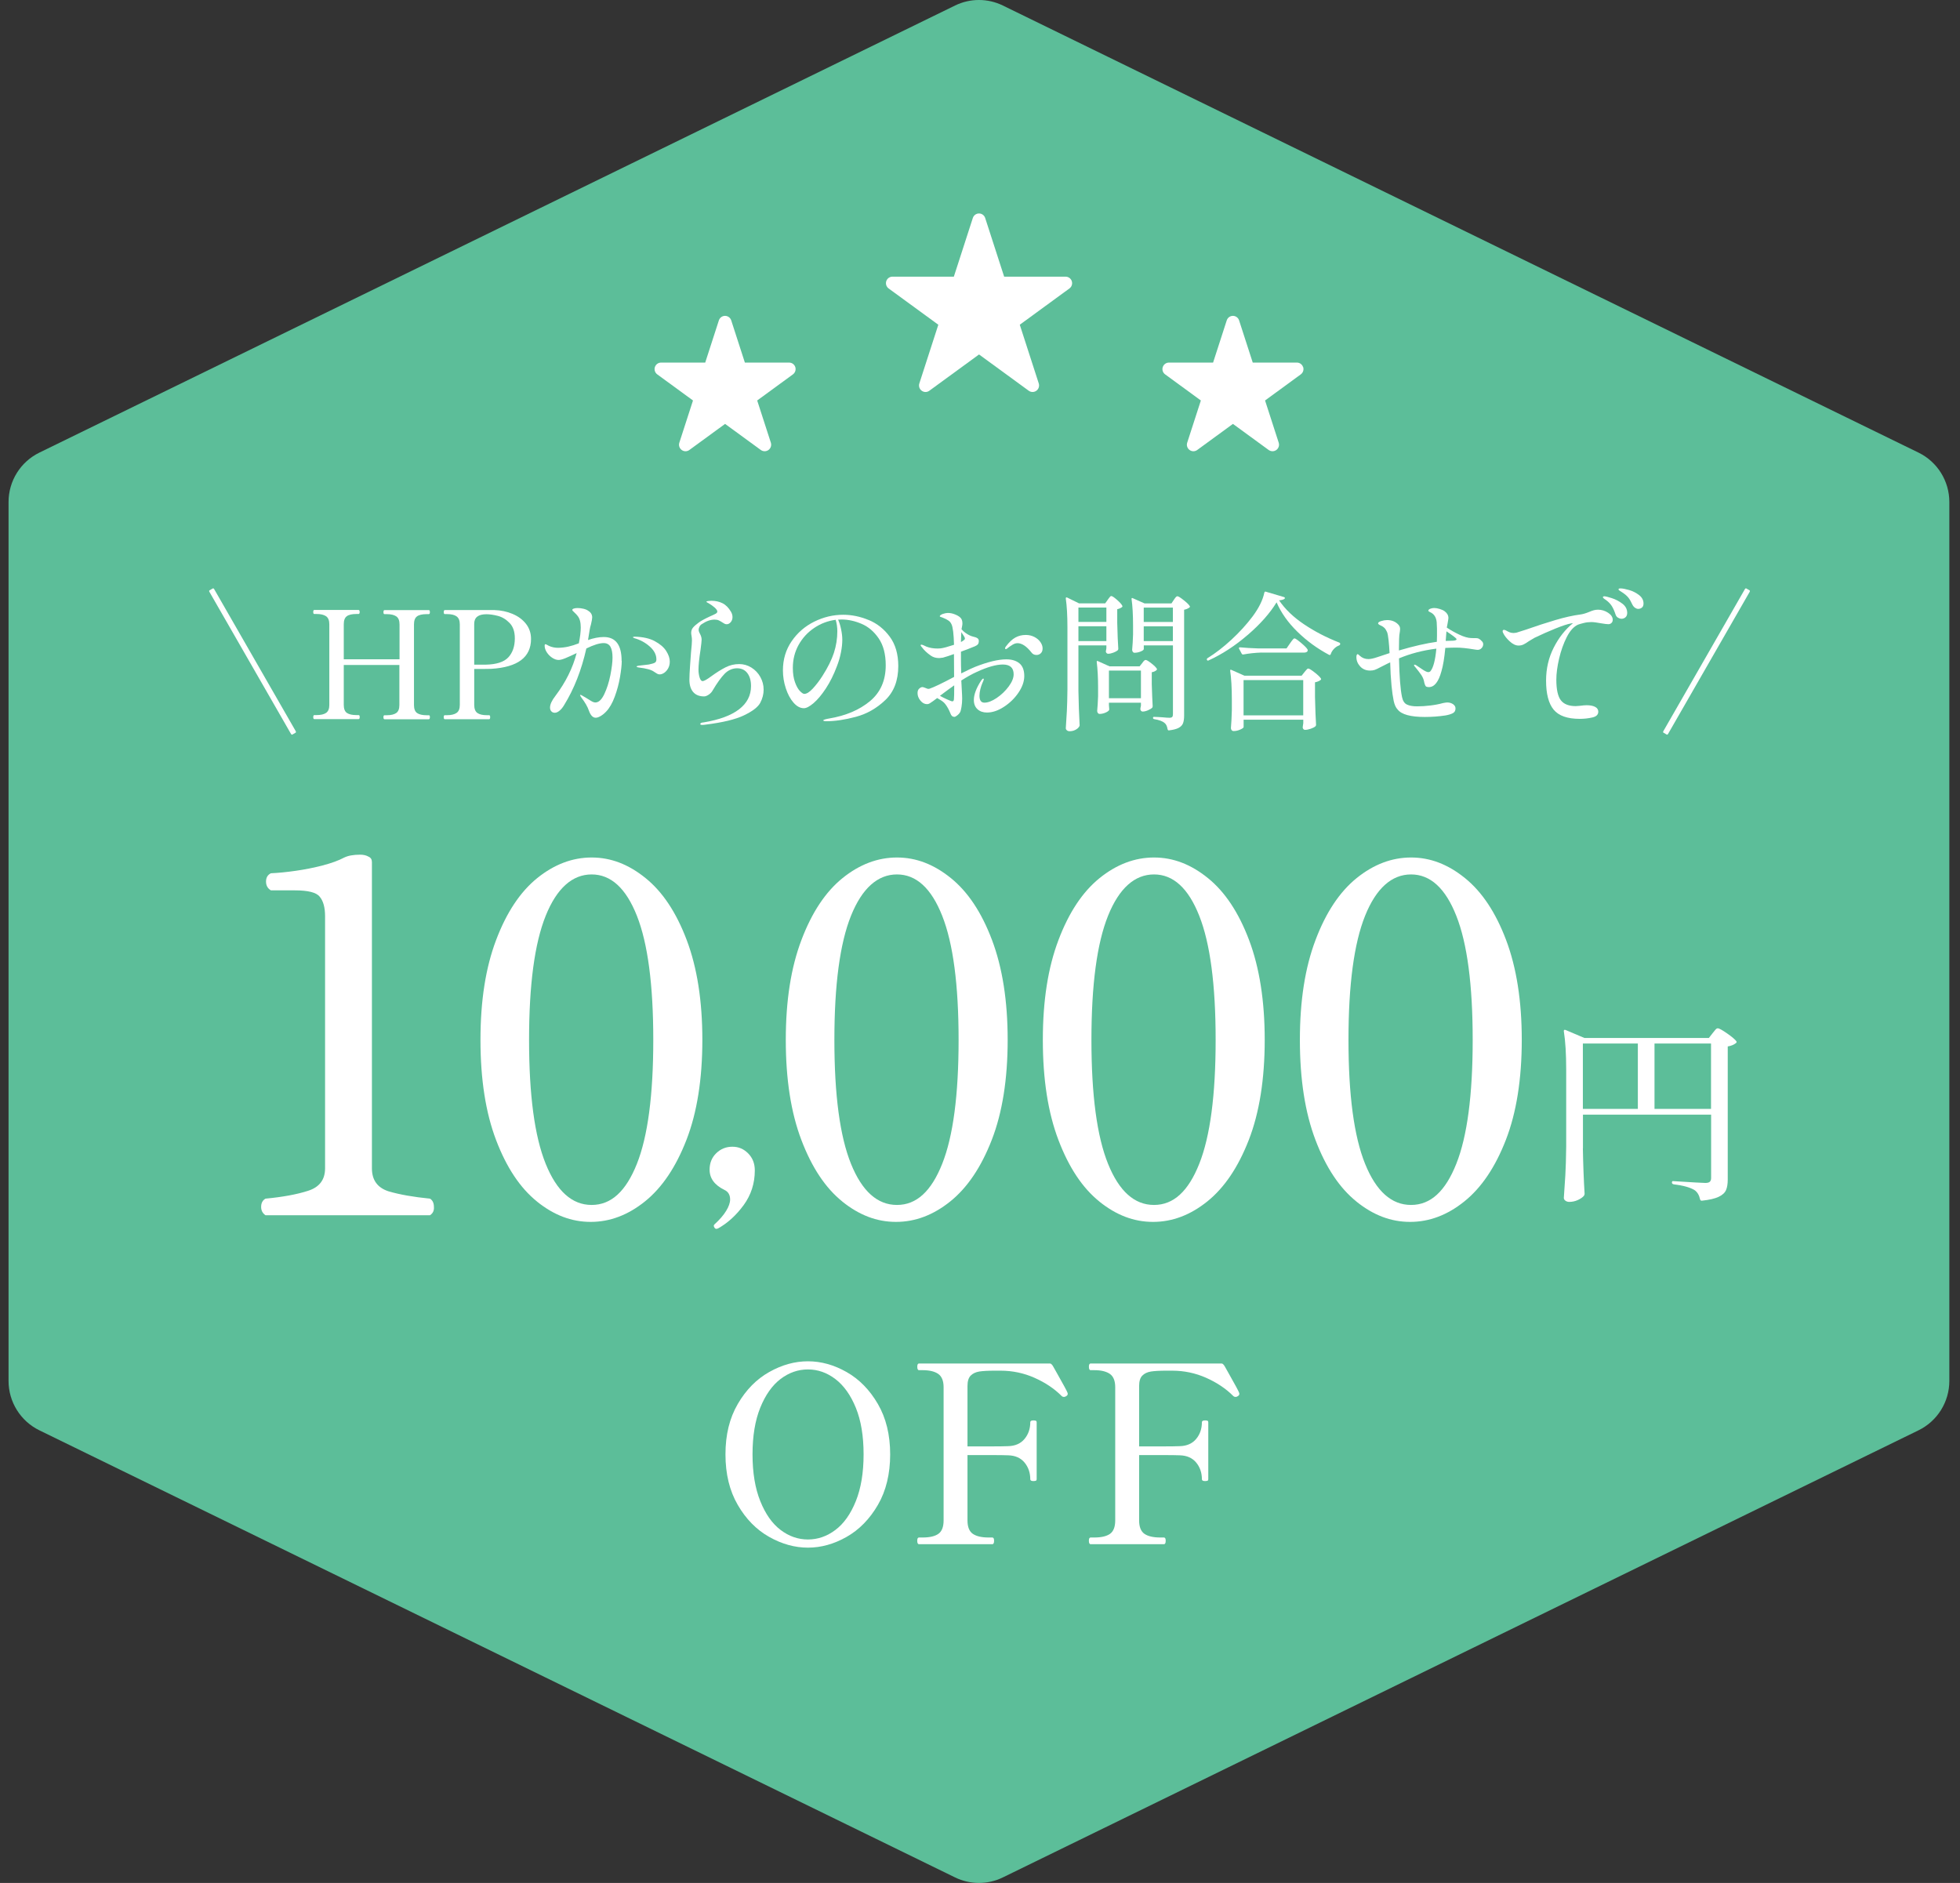<svg width="102" height="98" viewBox="0 0 102 98" fill="none" xmlns="http://www.w3.org/2000/svg">
<rect x="0" y="0" width="102" height="98" fill="#333333" stroke="none"/>
<g clip-path="url(#clip0_157_3821)">
<path d="M101.445 71.87V26.128C101.445 25.034 100.823 24.037 99.844 23.558L52.187 0.286C51.402 -0.096 50.487 -0.096 49.704 0.286L2.046 23.558C1.067 24.037 0.445 25.034 0.445 26.128V71.87C0.445 72.963 1.067 73.961 2.046 74.44L49.704 97.712C50.489 98.094 51.404 98.094 52.187 97.712L99.844 74.44C100.823 73.961 101.445 72.963 101.445 71.87Z" fill="#5CBE99"/>
<path d="M55.452 14.399H52.257L51.269 11.344C51.224 11.204 51.094 11.11 50.948 11.11C50.802 11.11 50.673 11.204 50.627 11.344L49.639 14.399H46.443C46.297 14.399 46.168 14.494 46.122 14.633C46.077 14.773 46.127 14.927 46.245 15.013L48.831 16.901L47.843 19.957C47.798 20.096 47.848 20.251 47.967 20.336C48.086 20.424 48.245 20.424 48.364 20.336L50.95 18.448L53.536 20.336C53.595 20.379 53.665 20.401 53.735 20.401C53.805 20.401 53.875 20.379 53.934 20.336C54.053 20.249 54.102 20.096 54.058 19.957L53.07 16.901L55.654 15.013C55.773 14.926 55.822 14.773 55.777 14.633C55.732 14.494 55.602 14.399 55.456 14.399H55.452Z" fill="white"/>
<path d="M41.062 18.871H38.764L38.053 16.673C38.008 16.534 37.878 16.439 37.732 16.439C37.586 16.439 37.457 16.534 37.411 16.673L36.7 18.871H34.402C34.256 18.871 34.127 18.965 34.081 19.105C34.035 19.244 34.086 19.398 34.204 19.484L36.064 20.843L35.353 23.04C35.308 23.179 35.358 23.334 35.477 23.42C35.596 23.507 35.755 23.507 35.874 23.42L37.734 22.062L39.594 23.42C39.653 23.462 39.723 23.484 39.793 23.484C39.863 23.484 39.933 23.462 39.992 23.42C40.111 23.332 40.16 23.179 40.116 23.04L39.405 20.843L41.265 19.484C41.383 19.397 41.432 19.244 41.388 19.105C41.342 18.965 41.213 18.871 41.067 18.871H41.062Z" fill="white"/>
<path d="M67.813 19.105C67.767 18.965 67.638 18.871 67.492 18.871H65.194L64.483 16.673C64.438 16.534 64.308 16.439 64.162 16.439C64.016 16.439 63.886 16.534 63.841 16.673L63.13 18.871H60.832C60.686 18.871 60.556 18.965 60.511 19.105C60.465 19.244 60.515 19.398 60.634 19.484L62.494 20.843L61.783 23.04C61.737 23.179 61.788 23.334 61.907 23.42C62.025 23.507 62.185 23.507 62.304 23.42L64.163 22.062L66.023 23.42C66.083 23.462 66.153 23.484 66.223 23.484C66.293 23.484 66.363 23.462 66.422 23.42C66.541 23.332 66.59 23.179 66.545 23.04L65.835 20.843L67.694 19.484C67.813 19.397 67.862 19.244 67.818 19.105H67.813Z" fill="white"/>
<path d="M27.947 62.535C27.071 61.83 26.36 60.764 25.818 59.338C25.275 57.91 25.004 56.173 25.004 54.124C25.004 52.076 25.275 50.359 25.818 48.924C26.36 47.488 27.075 46.414 27.959 45.7C28.844 44.987 29.789 44.629 30.79 44.629C31.792 44.629 32.711 44.985 33.595 45.7C34.48 46.414 35.195 47.488 35.737 48.924C36.279 50.359 36.551 52.093 36.551 54.124C36.551 56.156 36.275 57.907 35.724 59.325C35.173 60.744 34.455 61.81 33.571 62.523C32.685 63.238 31.742 63.594 30.74 63.594C29.739 63.594 28.824 63.242 27.947 62.537V62.535ZM33.145 60.571C33.712 59.143 33.997 56.995 33.997 54.123C33.997 51.251 33.712 49.098 33.145 47.663C32.577 46.227 31.792 45.51 30.79 45.51C29.789 45.51 28.975 46.227 28.398 47.663C27.821 49.098 27.533 51.251 27.533 54.123C27.533 56.995 27.821 59.143 28.398 60.571C28.975 61.998 29.771 62.712 30.79 62.712C31.81 62.712 32.577 61.998 33.145 60.571Z" fill="white"/>
<path d="M37.185 63.899C37.159 63.859 37.145 63.825 37.145 63.799C37.145 63.773 37.157 63.746 37.185 63.72C37.448 63.481 37.651 63.248 37.788 63.023C37.926 62.799 37.996 62.6 37.996 62.427C37.996 62.188 37.897 62.021 37.699 61.929C37.185 61.677 36.928 61.327 36.928 60.875C36.928 60.531 37.043 60.245 37.273 60.02C37.505 59.795 37.785 59.682 38.113 59.682C38.442 59.682 38.704 59.798 38.935 60.029C39.166 60.262 39.281 60.556 39.281 60.913C39.281 61.59 39.086 62.193 38.698 62.724C38.308 63.255 37.864 63.658 37.363 63.937L37.284 63.957C37.244 63.957 37.211 63.937 37.185 63.897V63.899Z" fill="white"/>
<path d="M43.836 62.535C42.959 61.83 42.249 60.764 41.707 59.338C41.163 57.91 40.893 56.173 40.893 54.124C40.893 52.076 41.163 50.359 41.707 48.924C42.249 47.488 42.964 46.414 43.848 45.7C44.732 44.987 45.678 44.629 46.679 44.629C47.68 44.629 48.6 44.985 49.484 45.7C50.368 46.414 51.084 47.488 51.625 48.924C52.167 50.359 52.44 52.093 52.44 54.124C52.44 56.156 52.164 57.907 51.613 59.325C51.062 60.744 50.344 61.81 49.46 62.523C48.574 63.238 47.63 63.594 46.629 63.594C45.627 63.594 44.713 63.242 43.836 62.537V62.535ZM49.033 60.571C49.601 59.143 49.886 56.995 49.886 54.123C49.886 51.251 49.601 49.098 49.033 47.663C48.466 46.227 47.68 45.51 46.679 45.51C45.678 45.51 44.863 46.227 44.286 47.663C43.71 49.098 43.422 51.251 43.422 54.123C43.422 56.995 43.71 59.143 44.286 60.571C44.863 61.998 45.659 62.712 46.679 62.712C47.699 62.712 48.466 61.998 49.033 60.571Z" fill="white"/>
<path d="M57.213 62.535C56.336 61.83 55.626 60.764 55.084 59.338C54.54 57.91 54.27 56.173 54.27 54.124C54.27 52.076 54.54 50.359 55.084 48.924C55.626 47.488 56.341 46.414 57.225 45.7C58.109 44.987 59.054 44.629 60.056 44.629C61.057 44.629 61.977 44.985 62.861 45.7C63.745 46.414 64.46 47.488 65.002 48.924C65.544 50.359 65.817 52.093 65.817 54.124C65.817 56.156 65.541 57.907 64.99 59.325C64.439 60.744 63.721 61.81 62.837 62.523C61.951 63.238 61.007 63.594 60.006 63.594C59.004 63.594 58.09 63.242 57.213 62.537V62.535ZM62.41 60.571C62.978 59.143 63.263 56.995 63.263 54.123C63.263 51.251 62.978 49.098 62.41 47.663C61.843 46.227 61.057 45.51 60.056 45.51C59.054 45.51 58.24 46.227 57.663 47.663C57.087 49.098 56.799 51.251 56.799 54.123C56.799 56.995 57.087 59.143 57.663 60.571C58.24 61.998 59.036 62.712 60.056 62.712C61.076 62.712 61.843 61.998 62.41 60.571Z" fill="white"/>
<path d="M70.59 62.535C69.713 61.83 69.002 60.764 68.461 59.338C67.917 57.91 67.647 56.173 67.647 54.124C67.647 52.076 67.917 50.359 68.461 48.924C69.002 47.488 69.718 46.414 70.602 45.7C71.486 44.987 72.431 44.629 73.433 44.629C74.434 44.629 75.354 44.985 76.238 45.7C77.122 46.414 77.837 47.488 78.379 48.924C78.921 50.359 79.194 52.093 79.194 54.124C79.194 56.156 78.918 57.907 78.367 59.325C77.816 60.744 77.098 61.81 76.213 62.523C75.328 63.238 74.384 63.594 73.383 63.594C72.381 63.594 71.467 63.242 70.59 62.537V62.535ZM75.787 60.571C76.355 59.143 76.64 56.995 76.64 54.123C76.64 51.251 76.355 49.098 75.787 47.663C75.22 46.227 74.434 45.51 73.433 45.51C72.431 45.51 71.617 46.227 71.04 47.663C70.464 49.098 70.176 51.251 70.176 54.123C70.176 56.995 70.464 59.143 71.04 60.571C71.617 61.998 72.413 62.712 73.433 62.712C74.453 62.712 75.22 61.998 75.787 60.571Z" fill="white"/>
<path d="M82.374 59.767C82.389 60.617 82.419 61.406 82.464 62.131C82.464 62.158 82.453 62.193 82.43 62.234C82.363 62.316 82.256 62.389 82.114 62.455C81.972 62.52 81.822 62.553 81.664 62.553C81.589 62.553 81.523 62.533 81.467 62.492C81.411 62.45 81.383 62.402 81.383 62.348C81.412 61.943 81.439 61.551 81.461 61.17C81.483 60.79 81.499 60.292 81.506 59.675V55.666C81.506 54.858 81.466 54.193 81.383 53.672V53.652C81.383 53.625 81.392 53.608 81.411 53.6C81.43 53.593 81.455 53.597 81.484 53.61L82.453 54.021H88.932L89.124 53.774C89.146 53.747 89.177 53.709 89.215 53.662C89.252 53.613 89.284 53.578 89.31 53.553C89.337 53.529 89.365 53.518 89.394 53.518C89.462 53.518 89.624 53.606 89.879 53.784C90.134 53.962 90.296 54.099 90.363 54.195C90.385 54.222 90.379 54.253 90.341 54.288C90.229 54.377 90.087 54.434 89.913 54.463V61.39C89.913 61.617 89.884 61.799 89.823 61.94C89.762 62.08 89.635 62.197 89.44 62.289C89.245 62.382 88.955 62.449 88.573 62.49H88.551C88.513 62.49 88.487 62.466 88.473 62.419C88.427 62.2 88.33 62.038 88.18 61.936C87.955 61.799 87.594 61.699 87.099 61.638C87.038 61.624 87.008 61.594 87.008 61.545C87.008 61.484 87.038 61.46 87.099 61.474C88.076 61.535 88.624 61.567 88.745 61.567C88.857 61.567 88.937 61.547 88.98 61.505C89.024 61.464 89.048 61.4 89.048 61.31V58.011H82.378V59.769L82.374 59.767ZM85.235 54.31H82.374V57.712H85.235V54.31ZM86.102 54.31V57.712H89.043V54.31H86.102Z" fill="white"/>
<path d="M40.028 79.988C39.366 79.615 38.821 79.061 38.395 78.326C37.967 77.592 37.754 76.714 37.754 75.692C37.754 74.669 37.967 73.805 38.395 73.07C38.822 72.336 39.366 71.782 40.028 71.409C40.69 71.035 41.362 70.849 42.046 70.849C42.729 70.849 43.4 71.035 44.058 71.409C44.715 71.782 45.259 72.336 45.685 73.07C46.112 73.805 46.325 74.679 46.325 75.692C46.325 76.705 46.112 77.592 45.685 78.326C45.257 79.061 44.715 79.615 44.058 79.988C43.4 80.362 42.729 80.548 42.046 80.548C41.362 80.548 40.69 80.362 40.028 79.988ZM43.475 79.627C43.915 79.297 44.269 78.796 44.539 78.126C44.808 77.456 44.942 76.645 44.942 75.692C44.942 74.738 44.808 73.93 44.539 73.269C44.269 72.609 43.915 72.11 43.475 71.775C43.035 71.439 42.559 71.273 42.046 71.273C41.533 71.273 41.06 71.438 40.623 71.768C40.188 72.099 39.834 72.598 39.565 73.263C39.296 73.929 39.162 74.738 39.162 75.692C39.162 76.645 39.296 77.456 39.565 78.126C39.834 78.796 40.186 79.297 40.623 79.627C41.058 79.958 41.533 80.123 42.046 80.123C42.559 80.123 43.035 79.958 43.475 79.627Z" fill="white"/>
<path d="M55.565 72.549C55.565 72.575 55.556 72.598 55.539 72.619C55.522 72.641 55.496 72.66 55.461 72.677C55.435 72.694 55.405 72.703 55.371 72.703C55.32 72.703 55.277 72.686 55.244 72.651C54.868 72.273 54.401 71.96 53.84 71.71C53.28 71.461 52.69 71.337 52.066 71.337H51.771C51.42 71.337 51.151 71.352 50.964 71.381C50.775 71.412 50.626 71.482 50.515 71.594C50.404 71.706 50.349 71.886 50.349 72.136V75.279H51.463C51.967 75.279 52.3 75.274 52.463 75.266C52.83 75.257 53.114 75.133 53.315 74.893C53.516 74.653 53.617 74.361 53.617 74.016C53.617 73.957 53.672 73.926 53.783 73.926C53.842 73.926 53.885 73.932 53.91 73.946C53.936 73.958 53.949 73.983 53.949 74.016V76.992C53.949 77.026 53.936 77.05 53.91 77.063C53.885 77.075 53.842 77.083 53.783 77.083C53.672 77.083 53.617 77.052 53.617 76.992C53.617 76.65 53.516 76.357 53.315 76.115C53.114 75.875 52.83 75.751 52.463 75.742C52.3 75.733 51.967 75.73 51.463 75.73H50.349V79.131C50.349 79.466 50.44 79.698 50.625 79.828C50.809 79.956 51.084 80.02 51.451 80.02H51.643C51.702 80.02 51.733 80.077 51.733 80.187C51.733 80.308 51.702 80.368 51.643 80.368H47.824C47.765 80.368 47.734 80.308 47.734 80.187C47.734 80.076 47.765 80.02 47.824 80.02H48.016C48.383 80.02 48.657 79.956 48.836 79.828C49.016 79.699 49.106 79.466 49.106 79.131V72.2C49.106 71.865 49.011 71.634 48.824 71.504C48.635 71.375 48.367 71.311 48.017 71.311H47.826C47.766 71.311 47.736 71.251 47.736 71.13C47.736 71.019 47.766 70.964 47.826 70.964H54.642C54.694 70.964 54.749 71.016 54.808 71.118L55.04 71.53C55.356 72.088 55.527 72.406 55.553 72.483C55.562 72.5 55.565 72.521 55.565 72.547V72.549Z" fill="white"/>
<path d="M64.496 72.549C64.496 72.575 64.487 72.598 64.471 72.619C64.454 72.641 64.428 72.66 64.393 72.677C64.367 72.694 64.337 72.703 64.303 72.703C64.251 72.703 64.209 72.686 64.175 72.651C63.799 72.273 63.332 71.96 62.772 71.71C62.212 71.461 61.621 71.337 60.998 71.337H60.702C60.352 71.337 60.083 71.352 59.896 71.381C59.707 71.412 59.558 71.482 59.447 71.594C59.336 71.706 59.281 71.886 59.281 72.136V75.279H60.395C60.898 75.279 61.232 75.274 61.395 75.266C61.761 75.257 62.046 75.133 62.247 74.893C62.448 74.653 62.548 74.361 62.548 74.016C62.548 73.957 62.603 73.926 62.714 73.926C62.774 73.926 62.816 73.932 62.842 73.946C62.868 73.958 62.88 73.983 62.88 74.016V76.992C62.88 77.026 62.868 77.05 62.842 77.063C62.816 77.075 62.774 77.083 62.714 77.083C62.603 77.083 62.548 77.052 62.548 76.992C62.548 76.65 62.448 76.357 62.247 76.115C62.046 75.875 61.761 75.751 61.395 75.742C61.232 75.733 60.898 75.73 60.395 75.73H59.281V79.131C59.281 79.466 59.372 79.698 59.556 79.828C59.74 79.956 60.016 80.02 60.383 80.02H60.574C60.634 80.02 60.664 80.077 60.664 80.187C60.664 80.308 60.634 80.368 60.574 80.368H56.756C56.697 80.368 56.666 80.308 56.666 80.187C56.666 80.076 56.697 80.02 56.756 80.02H56.948C57.314 80.02 57.588 79.956 57.768 79.828C57.947 79.699 58.037 79.466 58.037 79.131V72.2C58.037 71.865 57.943 71.634 57.756 71.504C57.567 71.375 57.299 71.311 56.949 71.311H56.757C56.698 71.311 56.667 71.251 56.667 71.13C56.667 71.019 56.698 70.964 56.757 70.964H63.574C63.626 70.964 63.681 71.016 63.74 71.118L63.971 71.53C64.288 72.088 64.458 72.406 64.484 72.483C64.493 72.5 64.496 72.521 64.496 72.547V72.549Z" fill="white"/>
<path d="M15.382 38.133L15.216 38.23C15.188 38.245 15.163 38.231 15.138 38.188L10.903 30.812C10.878 30.769 10.878 30.74 10.906 30.723L11.072 30.627C11.099 30.611 11.125 30.625 11.149 30.668L15.385 38.045C15.409 38.087 15.409 38.117 15.382 38.133Z" fill="white"/>
<path d="M22.309 37.225C22.335 37.225 22.352 37.232 22.36 37.248C22.367 37.263 22.372 37.289 22.372 37.326C22.372 37.399 22.351 37.434 22.309 37.434H20.01C19.973 37.434 19.955 37.398 19.955 37.326C19.955 37.258 19.973 37.225 20.01 37.225H20.125C20.348 37.225 20.512 37.186 20.622 37.108C20.73 37.03 20.784 36.893 20.784 36.695V34.61H17.89V36.688C17.89 36.89 17.945 37.029 18.052 37.104C18.161 37.179 18.326 37.217 18.549 37.217H18.657C18.683 37.217 18.699 37.226 18.707 37.245C18.715 37.263 18.719 37.29 18.719 37.326C18.719 37.393 18.698 37.427 18.657 37.427H16.357C16.321 37.427 16.302 37.393 16.302 37.326C16.302 37.254 16.321 37.217 16.357 37.217H16.473C16.695 37.217 16.861 37.179 16.972 37.101C17.083 37.023 17.138 36.885 17.138 36.688V32.492C17.138 32.29 17.081 32.149 16.967 32.071C16.853 31.993 16.689 31.955 16.471 31.955H16.356C16.319 31.955 16.301 31.921 16.301 31.854C16.301 31.782 16.319 31.745 16.356 31.745H18.655C18.696 31.745 18.718 31.782 18.718 31.854C18.718 31.921 18.696 31.955 18.655 31.955H18.547C18.32 31.955 18.153 31.993 18.048 32.071C17.941 32.149 17.89 32.288 17.89 32.492V34.313H20.792V32.5C20.792 32.298 20.736 32.157 20.622 32.079C20.507 32.001 20.343 31.963 20.125 31.963H20.01C19.973 31.963 19.955 31.929 19.955 31.862C19.955 31.79 19.973 31.753 20.01 31.753H22.309C22.335 31.753 22.352 31.762 22.36 31.78C22.367 31.799 22.372 31.826 22.372 31.862C22.372 31.929 22.351 31.963 22.309 31.963H22.201C21.975 31.963 21.807 32.001 21.702 32.079C21.596 32.157 21.544 32.296 21.544 32.5V36.695C21.544 36.897 21.599 37.036 21.707 37.111C21.815 37.186 21.981 37.225 22.201 37.225H22.309Z" fill="white"/>
<path d="M26.671 31.95C26.964 32.072 27.197 32.245 27.372 32.467C27.547 32.691 27.635 32.952 27.635 33.254C27.635 34.208 26.944 34.727 25.56 34.81C25.472 34.814 25.309 34.817 25.073 34.817H24.679V36.686C24.679 36.888 24.734 37.028 24.842 37.106C24.95 37.184 25.116 37.223 25.338 37.223H25.454C25.49 37.223 25.509 37.256 25.509 37.324C25.509 37.397 25.49 37.432 25.454 37.432H23.147C23.11 37.432 23.092 37.396 23.092 37.324C23.092 37.256 23.11 37.223 23.147 37.223H23.262C23.478 37.223 23.644 37.184 23.758 37.106C23.873 37.028 23.929 36.889 23.929 36.686V32.498C23.929 32.3 23.874 32.163 23.763 32.081C23.652 32 23.486 31.961 23.264 31.961H23.148C23.112 31.961 23.093 31.927 23.093 31.86C23.093 31.788 23.112 31.751 23.148 31.751H25.734C26.069 31.762 26.382 31.828 26.674 31.95H26.671ZM26.451 34.215C26.677 33.973 26.792 33.642 26.792 33.221C26.792 32.874 26.7 32.606 26.516 32.42C26.334 32.233 26.13 32.111 25.909 32.054C25.687 31.997 25.489 31.968 25.312 31.968C24.889 31.968 24.678 32.135 24.678 32.467V34.593H25.274C25.831 34.582 26.224 34.456 26.451 34.215Z" fill="white"/>
<path d="M32.356 34.398C32.356 34.606 32.325 34.883 32.267 35.231C32.208 35.578 32.117 35.921 31.992 36.258C31.869 36.594 31.718 36.854 31.543 37.036C31.455 37.13 31.36 37.206 31.26 37.266C31.159 37.326 31.073 37.355 31.001 37.355C30.852 37.355 30.733 37.231 30.645 36.981C30.578 36.784 30.452 36.564 30.266 36.32C30.214 36.248 30.188 36.201 30.188 36.179C30.188 36.169 30.196 36.164 30.211 36.164C30.231 36.164 30.281 36.189 30.359 36.238C30.436 36.287 30.496 36.322 30.537 36.343C30.573 36.365 30.624 36.395 30.688 36.437C30.752 36.478 30.808 36.51 30.853 36.53C30.901 36.551 30.943 36.56 30.984 36.56C31.155 36.56 31.308 36.418 31.445 36.132C31.582 35.847 31.688 35.515 31.764 35.141C31.838 34.764 31.876 34.46 31.876 34.225C31.876 33.976 31.84 33.788 31.768 33.661C31.695 33.534 31.578 33.47 31.412 33.47C31.196 33.47 30.896 33.563 30.514 33.75C30.261 34.876 29.876 35.857 29.36 36.692C29.287 36.816 29.208 36.916 29.12 36.987C29.032 37.061 28.95 37.096 28.872 37.096C28.799 37.096 28.741 37.072 28.694 37.023C28.647 36.974 28.624 36.908 28.624 36.824C28.624 36.658 28.72 36.453 28.91 36.209C29.441 35.503 29.808 34.764 30.009 33.99C29.771 34.105 29.576 34.192 29.424 34.255C29.272 34.317 29.155 34.348 29.073 34.348C28.965 34.348 28.854 34.31 28.739 34.235C28.625 34.16 28.531 34.065 28.456 33.95C28.382 33.835 28.344 33.722 28.344 33.607C28.344 33.555 28.356 33.529 28.382 33.529C28.403 33.529 28.433 33.542 28.475 33.565C28.516 33.587 28.546 33.604 28.567 33.615C28.712 33.682 28.872 33.716 29.047 33.716C29.237 33.711 29.415 33.69 29.576 33.653C29.739 33.617 29.921 33.56 30.123 33.482C30.19 33.154 30.223 32.881 30.223 32.657C30.223 32.388 30.169 32.187 30.061 32.057C30.013 31.995 29.956 31.933 29.887 31.871C29.817 31.808 29.782 31.767 29.782 31.747C29.782 31.716 29.808 31.692 29.86 31.673C29.911 31.655 29.978 31.646 30.061 31.646C30.158 31.646 30.261 31.658 30.369 31.684C30.477 31.71 30.56 31.747 30.617 31.793C30.752 31.875 30.818 31.99 30.818 32.135C30.818 32.198 30.797 32.318 30.756 32.493C30.726 32.587 30.701 32.685 30.686 32.789L30.601 33.31C30.901 33.206 31.173 33.154 31.421 33.154C32.041 33.154 32.349 33.568 32.349 34.392L32.356 34.398ZM34.078 33.372C34.349 33.517 34.547 33.687 34.67 33.881C34.794 34.076 34.856 34.259 34.856 34.431C34.856 34.561 34.829 34.675 34.776 34.776C34.721 34.877 34.652 34.957 34.57 35.014C34.488 35.07 34.407 35.099 34.33 35.099C34.282 35.099 34.24 35.087 34.199 35.064C34.158 35.041 34.106 35.009 34.043 34.966C33.91 34.862 33.642 34.787 33.238 34.74C33.165 34.729 33.13 34.714 33.13 34.692C33.13 34.671 33.168 34.656 33.246 34.645L33.579 34.606L33.765 34.584C33.92 34.553 34.024 34.521 34.078 34.49C34.133 34.46 34.159 34.401 34.159 34.319C34.159 34.076 34.043 33.851 33.811 33.646C33.578 33.441 33.313 33.297 33.013 33.214C32.966 33.199 32.943 33.184 32.943 33.167C32.943 33.145 32.974 33.136 33.036 33.136C33.459 33.147 33.806 33.225 34.077 33.37L34.078 33.372Z" fill="white"/>
<path d="M36.445 37.683C36.445 37.657 36.457 37.639 36.48 37.628C36.502 37.617 36.528 37.61 36.557 37.605C36.586 37.601 36.604 37.598 36.615 37.598C37.431 37.463 38.046 37.235 38.461 36.917C38.877 36.597 39.084 36.194 39.084 35.706C39.084 35.426 39.02 35.201 38.893 35.033C38.767 34.865 38.587 34.781 38.355 34.781C38.122 34.781 37.898 34.876 37.712 35.065C37.527 35.255 37.32 35.541 37.093 35.925C37.046 36.014 36.977 36.089 36.885 36.152C36.792 36.214 36.711 36.245 36.644 36.245C36.396 36.245 36.207 36.17 36.075 36.019C35.944 35.868 35.877 35.653 35.877 35.373C35.877 35.208 35.889 34.96 35.912 34.634C35.935 34.306 35.952 34.077 35.962 33.941C35.993 33.65 36.009 33.448 36.009 33.333C36.009 33.255 36.003 33.18 35.99 33.107C35.976 33.035 35.97 32.98 35.97 32.943C35.97 32.834 36 32.742 36.063 32.666C36.125 32.591 36.222 32.504 36.356 32.406C36.464 32.323 36.658 32.216 36.936 32.086C37.081 32.023 37.183 31.976 37.242 31.942C37.301 31.909 37.33 31.87 37.33 31.829C37.33 31.772 37.283 31.702 37.19 31.619C37.098 31.537 36.991 31.462 36.872 31.393C36.857 31.382 36.834 31.372 36.807 31.358C36.778 31.346 36.764 31.33 36.764 31.315C36.764 31.3 36.795 31.287 36.857 31.28C36.919 31.272 36.971 31.267 37.012 31.267C37.234 31.267 37.431 31.31 37.601 31.396C37.772 31.482 37.919 31.63 38.043 31.843C38.094 31.931 38.12 32.022 38.12 32.115C38.12 32.219 38.09 32.306 38.028 32.38C37.965 32.453 37.897 32.489 37.819 32.489C37.778 32.489 37.738 32.479 37.703 32.461C37.667 32.443 37.63 32.421 37.595 32.395C37.522 32.348 37.458 32.312 37.402 32.286C37.346 32.261 37.273 32.248 37.186 32.248C36.979 32.248 36.763 32.323 36.536 32.475C36.48 32.505 36.435 32.551 36.405 32.611C36.375 32.671 36.358 32.726 36.358 32.778C36.358 32.819 36.367 32.859 36.385 32.899C36.404 32.937 36.414 32.963 36.42 32.972C36.483 33.087 36.513 33.192 36.513 33.292C36.513 33.359 36.495 33.531 36.458 33.806C36.385 34.273 36.35 34.623 36.35 34.857C36.35 34.998 36.37 35.131 36.408 35.258C36.446 35.385 36.499 35.449 36.566 35.449C36.638 35.449 36.792 35.364 37.023 35.192C37.286 35.001 37.53 34.848 37.755 34.733C37.98 34.618 38.218 34.562 38.47 34.562C38.697 34.562 38.909 34.623 39.105 34.745C39.301 34.868 39.457 35.032 39.569 35.235C39.683 35.44 39.74 35.659 39.74 35.893C39.74 36.127 39.68 36.361 39.562 36.582C39.443 36.802 39.16 37.019 38.714 37.232C38.268 37.444 37.6 37.605 36.712 37.714C36.645 37.725 36.589 37.729 36.542 37.729C36.475 37.729 36.442 37.714 36.442 37.682L36.445 37.683Z" fill="white"/>
<path d="M45.206 32.267C45.645 32.449 46.012 32.74 46.305 33.139C46.599 33.538 46.747 34.047 46.747 34.665C46.747 35.417 46.521 36.007 46.072 36.435C45.623 36.864 45.114 37.154 44.543 37.307C43.972 37.46 43.455 37.537 42.99 37.537C42.954 37.537 42.92 37.532 42.89 37.525C42.86 37.517 42.843 37.508 42.843 37.497C42.843 37.475 42.876 37.457 42.943 37.439C43.01 37.42 43.077 37.407 43.144 37.396C44.012 37.251 44.719 36.951 45.269 36.496C45.818 36.042 46.094 35.419 46.094 34.625C46.094 34.05 45.972 33.583 45.73 33.228C45.488 32.873 45.191 32.619 44.84 32.469C44.488 32.319 44.14 32.242 43.794 32.242C43.712 32.242 43.653 32.246 43.616 32.25C43.678 32.385 43.73 32.552 43.771 32.749C43.812 32.946 43.834 33.128 43.834 33.294C43.834 33.491 43.811 33.71 43.764 33.952C43.717 34.193 43.648 34.434 43.555 34.672C43.389 35.113 43.197 35.5 42.978 35.832C42.759 36.164 42.546 36.418 42.339 36.594C42.132 36.77 41.965 36.859 41.835 36.859C41.645 36.859 41.465 36.763 41.297 36.571C41.129 36.38 40.995 36.13 40.895 35.825C40.794 35.519 40.744 35.206 40.744 34.891C40.744 34.32 40.895 33.814 41.198 33.373C41.499 32.933 41.892 32.593 42.374 32.354C42.857 32.115 43.359 31.996 43.879 31.996C44.324 31.996 44.764 32.086 45.203 32.269L45.206 32.267ZM43.488 32.259C43.085 32.311 42.714 32.451 42.374 32.68C42.033 32.908 41.762 33.203 41.561 33.563C41.361 33.924 41.26 34.322 41.26 34.758C41.26 35.053 41.298 35.304 41.373 35.509C41.447 35.714 41.532 35.866 41.628 35.965C41.724 36.063 41.8 36.114 41.857 36.114C41.98 36.114 42.129 36.02 42.301 35.834C42.475 35.647 42.641 35.428 42.8 35.18C43.079 34.744 43.278 34.343 43.397 33.978C43.516 33.612 43.575 33.237 43.575 32.853C43.575 32.645 43.546 32.447 43.49 32.261L43.488 32.259Z" fill="white"/>
<path d="M53.053 34.524C53.22 34.665 53.304 34.885 53.304 35.185C53.304 35.465 53.203 35.753 53.002 36.05C52.801 36.345 52.549 36.591 52.244 36.788C51.94 36.986 51.646 37.084 51.362 37.084C51.161 37.084 50.996 37.027 50.87 36.912C50.744 36.798 50.68 36.637 50.68 36.431C50.68 36.146 50.809 35.805 51.066 35.411C51.114 35.349 51.145 35.318 51.167 35.318C51.188 35.318 51.197 35.332 51.197 35.356C51.197 35.381 51.171 35.45 51.12 35.558C51.083 35.641 51.05 35.743 51.019 35.866C50.989 35.988 50.972 36.102 50.972 36.204C50.972 36.447 51.057 36.57 51.228 36.57C51.413 36.57 51.628 36.489 51.87 36.325C52.112 36.161 52.32 35.962 52.492 35.73C52.666 35.496 52.751 35.283 52.751 35.092C52.751 34.755 52.562 34.585 52.187 34.585C51.841 34.585 51.392 34.712 50.84 34.966C50.587 35.081 50.316 35.231 50.027 35.417L50.05 35.854C50.065 36.103 50.072 36.271 50.072 36.36C50.072 36.505 50.06 36.648 50.038 36.788C50.015 36.929 49.99 37.023 49.964 37.069C49.934 37.125 49.884 37.18 49.817 37.232C49.75 37.284 49.701 37.31 49.669 37.31C49.572 37.31 49.502 37.251 49.461 37.131C49.388 36.945 49.301 36.784 49.197 36.649C49.156 36.593 49.102 36.541 49.035 36.493C48.968 36.446 48.879 36.392 48.771 36.33L48.563 36.486C48.485 36.542 48.424 36.584 48.38 36.609C48.336 36.636 48.292 36.648 48.245 36.648C48.115 36.648 48.001 36.587 47.901 36.464C47.8 36.342 47.75 36.212 47.75 36.071C47.75 35.967 47.779 35.889 47.838 35.837C47.898 35.785 47.952 35.759 48.004 35.759C48.035 35.759 48.088 35.774 48.162 35.806C48.237 35.837 48.286 35.854 48.306 35.854L48.368 35.846C48.601 35.768 49.028 35.563 49.652 35.231C49.652 34.675 49.649 34.279 49.645 34.04C49.433 34.118 49.242 34.181 49.073 34.227C48.965 34.242 48.899 34.25 48.879 34.25C48.709 34.25 48.564 34.209 48.446 34.126C48.249 33.991 48.092 33.843 47.974 33.682C47.933 33.641 47.911 33.607 47.911 33.581C47.911 33.56 47.923 33.551 47.949 33.551C47.969 33.551 48.003 33.56 48.047 33.578C48.091 33.597 48.123 33.61 48.144 33.621L48.207 33.652C48.377 33.719 48.573 33.753 48.796 33.753C48.867 33.753 48.919 33.75 48.951 33.745C49.085 33.73 49.318 33.667 49.648 33.558C49.633 32.998 49.589 32.643 49.517 32.492C49.48 32.409 49.429 32.343 49.359 32.298C49.289 32.25 49.222 32.215 49.158 32.189C49.094 32.163 49.051 32.145 49.03 32.134C49.015 32.129 48.99 32.122 48.957 32.111C48.923 32.1 48.907 32.088 48.907 32.073C48.907 32.036 48.955 31.998 49.054 31.956C49.162 31.92 49.254 31.901 49.325 31.901C49.444 31.901 49.564 31.924 49.686 31.972C49.808 32.019 49.902 32.073 49.969 32.135C50.047 32.203 50.085 32.307 50.085 32.446C50.085 32.487 50.08 32.535 50.069 32.587C50.059 32.639 50.051 32.677 50.047 32.703C50.047 32.724 50.044 32.74 50.039 32.751C50.117 32.839 50.191 32.907 50.264 32.953C50.398 33.046 50.523 33.105 50.636 33.132C50.733 33.153 50.809 33.179 50.861 33.213C50.913 33.246 50.938 33.294 50.938 33.356C50.938 33.434 50.923 33.493 50.891 33.531C50.861 33.569 50.809 33.604 50.736 33.636L50.325 33.8C50.263 33.822 50.205 33.842 50.152 33.863C50.097 33.884 50.05 33.901 50.009 33.918V34.339C50.009 34.499 50.013 34.735 50.024 35.047C50.385 34.865 50.628 34.752 50.751 34.705C51.416 34.444 51.957 34.316 52.369 34.316C52.658 34.316 52.887 34.386 53.054 34.526L53.053 34.524ZM49.658 35.669C49.493 35.783 49.246 35.964 48.916 36.213C49.004 36.265 49.124 36.326 49.28 36.397C49.435 36.467 49.528 36.502 49.558 36.502C49.61 36.502 49.639 36.466 49.643 36.394C49.654 36.322 49.658 36.08 49.658 35.67V35.669ZM50.015 33.24L50.007 33.411C50.048 33.396 50.077 33.381 50.092 33.364C50.108 33.353 50.132 33.337 50.165 33.314C50.199 33.291 50.215 33.263 50.215 33.233C50.215 33.202 50.2 33.162 50.168 33.116C50.158 33.095 50.112 33.023 50.028 32.899C50.018 33.044 50.013 33.159 50.013 33.242L50.015 33.24ZM53.832 33.151C53.966 33.222 54.071 33.31 54.145 33.419C54.22 33.528 54.258 33.636 54.258 33.747C54.258 33.857 54.227 33.939 54.165 33.999C54.103 34.059 54.028 34.088 53.94 34.088C53.826 34.088 53.739 34.044 53.676 33.956C53.424 33.635 53.18 33.474 52.949 33.474C52.846 33.474 52.734 33.519 52.616 33.606C52.569 33.632 52.518 33.669 52.46 33.715C52.404 33.762 52.368 33.785 52.352 33.785C52.322 33.785 52.305 33.77 52.305 33.737C52.305 33.716 52.317 33.688 52.343 33.652C52.514 33.424 52.681 33.265 52.847 33.177C53.011 33.089 53.189 33.046 53.381 33.046C53.546 33.046 53.696 33.081 53.83 33.151H53.832Z" fill="white"/>
<path d="M57.647 31.216C57.663 31.194 57.684 31.167 57.71 31.13C57.736 31.093 57.757 31.067 57.775 31.049C57.793 31.031 57.813 31.021 57.833 31.021C57.88 31.021 57.978 31.086 58.127 31.216C58.276 31.346 58.369 31.45 58.405 31.526C58.42 31.557 58.413 31.583 58.382 31.604C58.305 31.656 58.226 31.69 58.142 31.705V32.422C58.157 33.023 58.175 33.473 58.197 33.768C58.197 33.799 58.186 33.825 58.166 33.846C58.119 33.887 58.044 33.927 57.941 33.967C57.838 34.005 57.748 34.025 57.67 34.025C57.608 34.025 57.567 33.987 57.547 33.909C57.547 33.898 57.551 33.872 57.562 33.831L57.577 33.737V33.589H56.122V35.955C56.133 36.599 56.153 37.194 56.185 37.745C56.185 37.771 56.177 37.794 56.162 37.815C56.121 37.883 56.055 37.939 55.964 37.986C55.874 38.034 55.772 38.057 55.658 38.057C55.606 38.057 55.561 38.042 55.523 38.01C55.485 37.979 55.465 37.942 55.465 37.901C55.486 37.595 55.503 37.298 55.52 37.01C55.535 36.723 55.545 36.345 55.55 35.878V32.656C55.55 32.037 55.521 31.537 55.465 31.153V31.138C55.465 31.118 55.471 31.102 55.485 31.095C55.497 31.087 55.514 31.089 55.535 31.099L56.154 31.402H57.516L57.647 31.216ZM57.577 32.368V31.621H56.122V32.368H57.577ZM56.122 32.594V33.366H57.577V32.594H56.122ZM57.71 36.704L57.725 36.891V36.926C57.725 36.944 57.72 36.958 57.71 36.969C57.673 37.016 57.608 37.058 57.512 37.097C57.416 37.136 57.32 37.156 57.221 37.156C57.185 37.156 57.156 37.14 57.133 37.108C57.11 37.078 57.098 37.041 57.098 37C57.118 36.802 57.134 36.548 57.145 36.238V35.779C57.145 35.275 57.122 34.834 57.075 34.455V34.44C57.075 34.418 57.08 34.406 57.09 34.401C57.101 34.397 57.116 34.398 57.138 34.409L57.742 34.681H59.305L59.436 34.518C59.446 34.502 59.465 34.478 59.49 34.444C59.516 34.411 59.539 34.386 59.56 34.371C59.582 34.356 59.602 34.348 59.623 34.348C59.67 34.348 59.767 34.406 59.916 34.522C60.066 34.639 60.162 34.733 60.203 34.807C60.218 34.828 60.213 34.851 60.187 34.877C60.12 34.934 60.038 34.971 59.939 34.986V35.609C59.955 36.117 59.97 36.499 59.986 36.753C59.986 36.779 59.979 36.805 59.964 36.831C59.916 36.879 59.842 36.923 59.739 36.968C59.635 37.012 59.545 37.033 59.468 37.033C59.405 37.033 59.364 36.995 59.344 36.917L59.352 36.839L59.375 36.73V36.574H57.71V36.706V36.704ZM57.71 34.899V36.339H59.375V34.899H57.71ZM59.521 33.786C59.521 33.823 59.468 33.863 59.362 33.907C59.256 33.952 59.15 33.973 59.041 33.973C59.005 33.973 58.976 33.958 58.953 33.926C58.93 33.895 58.918 33.858 58.918 33.817C58.939 33.604 58.955 33.34 58.965 33.023V32.548C58.965 32.004 58.939 31.548 58.888 31.179V31.164C58.888 31.142 58.892 31.13 58.903 31.125C58.914 31.121 58.929 31.122 58.95 31.133L59.562 31.405H60.964L61.087 31.219C61.098 31.203 61.116 31.177 61.142 31.141C61.168 31.104 61.19 31.078 61.212 31.06C61.231 31.041 61.253 31.032 61.274 31.032C61.321 31.032 61.428 31.098 61.595 31.231C61.763 31.363 61.871 31.468 61.916 31.546C61.932 31.568 61.927 31.591 61.901 31.617C61.813 31.679 61.72 31.718 61.623 31.733V37.243C61.623 37.404 61.604 37.535 61.568 37.636C61.531 37.737 61.455 37.82 61.34 37.881C61.224 37.944 61.055 37.986 60.833 38.013H60.818C60.792 38.013 60.773 37.994 60.763 37.957C60.737 37.797 60.685 37.688 60.608 37.63C60.504 37.537 60.323 37.469 60.066 37.428C60.025 37.417 60.003 37.397 60.003 37.365C60.003 37.329 60.019 37.31 60.05 37.31C60.113 37.31 60.184 37.313 60.267 37.318C60.349 37.322 60.429 37.329 60.507 37.333C60.662 37.349 60.781 37.356 60.863 37.356C60.93 37.356 60.977 37.342 61.003 37.313C61.029 37.284 61.041 37.24 61.041 37.177V33.589H59.524V33.783L59.521 33.786ZM61.038 32.37V31.623H59.521V32.37H61.038ZM59.521 32.596V33.367H61.038V32.596H59.521Z" fill="white"/>
<path d="M64.932 33.044C64.276 33.61 63.596 34.054 62.888 34.375C62.883 34.38 62.876 34.383 62.865 34.383C62.839 34.383 62.821 34.371 62.81 34.345C62.806 34.34 62.803 34.33 62.803 34.314C62.803 34.294 62.813 34.276 62.833 34.259C63.246 34.005 63.664 33.682 64.087 33.291C64.51 32.899 64.879 32.493 65.194 32.073C65.519 31.632 65.72 31.222 65.798 30.842C65.813 30.795 65.839 30.78 65.876 30.795L66.821 31.075C66.872 31.096 66.883 31.124 66.851 31.161C66.81 31.202 66.714 31.231 66.565 31.246C66.874 31.702 67.306 32.118 67.862 32.492C68.417 32.865 69.028 33.182 69.693 33.442C69.729 33.457 69.747 33.483 69.747 33.52C69.743 33.551 69.725 33.575 69.693 33.59C69.589 33.627 69.498 33.688 69.417 33.774C69.336 33.86 69.282 33.952 69.251 34.051C69.236 34.088 69.207 34.099 69.166 34.082C68.551 33.754 68.002 33.353 67.518 32.879C67.032 32.405 66.671 31.895 66.434 31.349C66.089 31.915 65.588 32.48 64.932 33.046V33.044ZM64.716 37.846C64.716 37.876 64.659 37.918 64.545 37.97C64.431 38.022 64.316 38.048 64.197 38.048C64.156 38.048 64.122 38.032 64.096 38C64.07 37.97 64.058 37.933 64.058 37.892C64.08 37.648 64.095 37.339 64.106 36.966V36.421C64.106 35.809 64.077 35.306 64.02 34.911V34.896C64.02 34.874 64.025 34.862 64.035 34.857C64.046 34.853 64.061 34.854 64.083 34.865L64.764 35.168H67.737L67.885 34.981C67.9 34.966 67.923 34.94 67.95 34.903C67.979 34.867 68.003 34.841 68.023 34.822C68.043 34.804 68.064 34.795 68.085 34.795C68.133 34.795 68.242 34.862 68.414 34.997C68.588 35.131 68.697 35.238 68.743 35.316C68.758 35.338 68.754 35.361 68.728 35.387C68.661 35.444 68.562 35.485 68.434 35.511V36.282C68.449 36.92 68.467 37.401 68.489 37.722C68.489 37.752 68.478 37.778 68.458 37.8C68.406 37.847 68.324 37.889 68.21 37.928C68.096 37.967 67.999 37.986 67.916 37.986C67.854 37.986 67.813 37.948 67.793 37.87C67.793 37.84 67.796 37.814 67.801 37.792L67.824 37.636V37.457H64.719V37.846H64.716ZM65.652 33.962C65.322 33.973 65.004 34.007 64.699 34.063H64.676C64.655 34.063 64.638 34.051 64.621 34.025L64.481 33.76C64.481 33.76 64.474 33.745 64.474 33.73C64.474 33.704 64.495 33.691 64.536 33.691C64.815 33.718 65.127 33.736 65.472 33.747H66.952L67.13 33.489C67.151 33.459 67.178 33.418 67.215 33.369C67.251 33.32 67.28 33.283 67.303 33.26C67.326 33.237 67.349 33.225 67.369 33.225C67.41 33.225 67.524 33.303 67.71 33.459C67.895 33.615 68.009 33.731 68.05 33.809C68.055 33.835 68.055 33.858 68.05 33.88C68.025 33.936 67.961 33.965 67.857 33.965H65.65L65.652 33.962ZM64.716 35.395V37.231H67.821V35.395H64.716Z" fill="white"/>
<path d="M77.132 33.382C77.169 33.431 77.187 33.48 77.187 33.526C77.187 33.604 77.158 33.673 77.102 33.733C77.046 33.792 76.978 33.822 76.901 33.822C76.864 33.822 76.8 33.814 76.708 33.798C76.336 33.736 76.029 33.705 75.787 33.705C75.642 33.705 75.451 33.71 75.215 33.721C75.167 34.239 75.1 34.645 75.014 34.935C74.865 35.485 74.647 35.76 74.364 35.76C74.276 35.76 74.219 35.743 74.193 35.71C74.168 35.676 74.145 35.618 74.123 35.535C74.102 35.39 74.05 35.255 73.965 35.13C73.88 35.006 73.773 34.865 73.644 34.709C73.607 34.678 73.589 34.646 73.589 34.616C73.589 34.6 73.597 34.593 73.612 34.593C73.638 34.593 73.671 34.606 73.712 34.631C73.743 34.652 73.837 34.715 73.996 34.822C74.152 34.929 74.262 34.981 74.324 34.981C74.371 34.981 74.409 34.966 74.44 34.934C74.589 34.758 74.693 34.366 74.749 33.759C74.047 33.847 73.399 34.016 72.805 34.265C72.825 35.205 72.877 35.873 72.961 36.273C73.002 36.475 73.088 36.608 73.219 36.669C73.35 36.732 73.525 36.762 73.741 36.762C73.957 36.762 74.181 36.749 74.426 36.719C74.671 36.69 74.895 36.648 75.096 36.591C75.199 36.571 75.271 36.56 75.312 36.56C75.431 36.56 75.533 36.591 75.618 36.649C75.703 36.709 75.746 36.782 75.746 36.871C75.746 36.99 75.697 37.075 75.598 37.123C75.499 37.172 75.371 37.211 75.212 37.237C74.866 37.289 74.511 37.315 74.151 37.315C73.408 37.315 72.935 37.185 72.734 36.926C72.641 36.833 72.573 36.683 72.528 36.475C72.484 36.267 72.448 36.005 72.416 35.688C72.379 35.304 72.356 34.9 72.346 34.473L72.299 34.496L72.268 34.511C72.257 34.516 72.245 34.522 72.23 34.527L71.859 34.714C71.714 34.792 71.608 34.842 71.541 34.865C71.474 34.888 71.393 34.9 71.3 34.9C71.089 34.9 70.917 34.828 70.786 34.686C70.655 34.544 70.588 34.382 70.588 34.199C70.588 34.147 70.594 34.109 70.608 34.083C70.62 34.057 70.635 34.045 70.65 34.045C70.672 34.045 70.71 34.074 70.766 34.13C70.889 34.245 71.04 34.302 71.215 34.302C71.329 34.302 71.483 34.268 71.679 34.201L72.314 33.991C72.303 33.757 72.286 33.535 72.263 33.323C72.241 33.11 72.213 32.968 72.183 32.894C72.142 32.801 72.096 32.729 72.047 32.68C71.999 32.631 71.938 32.591 71.865 32.559C71.767 32.518 71.717 32.478 71.717 32.443C71.717 32.395 71.772 32.356 71.883 32.322C71.994 32.288 72.096 32.272 72.189 32.272C72.422 32.272 72.612 32.346 72.761 32.498C72.828 32.565 72.862 32.643 72.862 32.732C72.862 32.773 72.859 32.812 72.854 32.845C72.85 32.879 72.843 32.911 72.839 32.943C72.813 33.058 72.801 33.361 72.801 33.854C73.559 33.63 74.218 33.48 74.775 33.402L74.782 33.092C74.787 32.833 74.782 32.596 74.767 32.383C74.741 32.118 74.623 31.942 74.411 31.854C74.359 31.828 74.333 31.805 74.333 31.783C74.333 31.742 74.367 31.708 74.434 31.682C74.501 31.656 74.568 31.644 74.635 31.644C74.723 31.644 74.82 31.661 74.928 31.695C75.037 31.728 75.122 31.768 75.184 31.816C75.314 31.913 75.377 32.031 75.377 32.166C75.377 32.192 75.362 32.293 75.33 32.469C75.309 32.567 75.297 32.633 75.292 32.663C75.493 32.798 75.712 32.922 75.95 33.033C76.187 33.145 76.391 33.203 76.561 33.208C76.618 33.212 76.674 33.214 76.727 33.212C76.782 33.209 76.832 33.212 76.878 33.217C76.925 33.222 76.963 33.239 76.994 33.264C77.046 33.295 77.09 33.336 77.125 33.385L77.132 33.382ZM75.8 33.269C75.8 33.243 75.746 33.19 75.638 33.11C75.53 33.029 75.408 32.945 75.274 32.858L75.236 33.356L75.507 33.349C75.703 33.349 75.8 33.323 75.8 33.271V33.269Z" fill="white"/>
<path d="M83.684 31.889C83.847 31.996 83.928 32.119 83.928 32.259C83.928 32.327 83.906 32.382 83.862 32.423C83.818 32.464 83.765 32.486 83.704 32.486C83.626 32.486 83.496 32.471 83.31 32.438C83.094 32.397 82.928 32.376 82.814 32.376C82.68 32.376 82.549 32.391 82.423 32.423C82.296 32.454 82.197 32.483 82.124 32.509C81.902 32.607 81.706 32.824 81.535 33.159C81.365 33.494 81.233 33.867 81.137 34.279C81.041 34.692 80.993 35.056 80.993 35.373C80.993 35.887 81.073 36.245 81.229 36.447C81.386 36.649 81.643 36.75 81.999 36.75L82.208 36.735C82.363 36.714 82.484 36.704 82.572 36.704C82.757 36.704 82.905 36.733 83.013 36.79C83.121 36.847 83.176 36.931 83.176 37.039C83.176 37.196 83.071 37.297 82.862 37.342C82.654 37.39 82.435 37.413 82.208 37.413C81.567 37.413 81.117 37.254 80.853 36.934C80.59 36.614 80.459 36.111 80.459 35.421C80.459 34.798 80.592 34.226 80.858 33.704C81.124 33.182 81.458 32.758 81.861 32.431C81.846 32.431 81.812 32.435 81.761 32.446C81.579 32.477 81.307 32.567 80.943 32.714C80.579 32.861 80.214 33.024 79.847 33.2C79.785 33.237 79.732 33.269 79.685 33.298C79.638 33.327 79.596 33.352 79.561 33.372C79.453 33.45 79.361 33.506 79.283 33.543C79.205 33.58 79.12 33.598 79.027 33.598C78.878 33.598 78.723 33.525 78.563 33.376C78.403 33.228 78.292 33.087 78.23 32.953C78.208 32.916 78.199 32.882 78.199 32.852C78.199 32.804 78.222 32.781 78.269 32.781C78.3 32.781 78.333 32.792 78.37 32.812C78.441 32.853 78.508 32.885 78.567 32.91C78.627 32.933 78.695 32.945 78.773 32.945C78.803 32.945 78.851 32.94 78.913 32.929C78.954 32.919 79.125 32.865 79.424 32.766C79.956 32.579 80.462 32.414 80.942 32.272C81.421 32.129 81.861 32.031 82.258 31.979C82.377 31.964 82.525 31.92 82.7 31.848C82.797 31.806 82.881 31.776 82.948 31.759C83.015 31.741 83.088 31.732 83.164 31.732C83.35 31.732 83.525 31.785 83.686 31.891L83.684 31.889ZM84.199 32.146C84.136 32.108 84.092 32.047 84.068 31.962C84.016 31.802 83.954 31.663 83.882 31.546C83.809 31.43 83.709 31.325 83.581 31.231C83.566 31.22 83.534 31.201 83.488 31.168C83.442 31.136 83.418 31.109 83.418 31.083C83.418 31.052 83.441 31.035 83.488 31.035C83.555 31.035 83.687 31.067 83.887 31.133C84.086 31.198 84.267 31.294 84.433 31.421C84.597 31.548 84.681 31.707 84.681 31.9C84.681 31.998 84.651 32.074 84.593 32.126C84.534 32.178 84.465 32.204 84.387 32.204C84.325 32.204 84.264 32.184 84.202 32.146H84.199ZM85.089 31.632C85.033 31.594 84.986 31.537 84.949 31.465C84.882 31.315 84.814 31.196 84.744 31.107C84.674 31.018 84.57 30.928 84.43 30.835C84.4 30.813 84.357 30.787 84.307 30.757C84.255 30.726 84.229 30.697 84.229 30.671C84.229 30.64 84.263 30.624 84.33 30.624C84.438 30.624 84.588 30.653 84.783 30.709C84.976 30.766 85.15 30.855 85.302 30.974C85.454 31.093 85.53 31.239 85.53 31.41C85.53 31.508 85.501 31.58 85.445 31.624C85.389 31.669 85.323 31.69 85.252 31.69C85.2 31.69 85.145 31.67 85.089 31.632Z" fill="white"/>
<path d="M86.736 38.23L86.57 38.133C86.542 38.118 86.542 38.089 86.567 38.045L90.802 30.668C90.827 30.625 90.853 30.611 90.88 30.627L91.046 30.723C91.073 30.738 91.073 30.767 91.049 30.812L86.813 38.188C86.789 38.231 86.763 38.245 86.736 38.23Z" fill="white"/>
<path d="M13.818 63.248C13.666 63.147 13.59 63.002 13.59 62.816C13.59 62.613 13.666 62.468 13.818 62.384C14.716 62.299 15.452 62.163 16.028 61.977C16.621 61.79 16.917 61.401 16.917 60.807V47.686C16.917 47.228 16.824 46.889 16.637 46.669C16.468 46.449 16.036 46.339 15.342 46.339H14.098C13.928 46.237 13.844 46.084 13.844 45.881C13.844 45.677 13.928 45.533 14.098 45.449C14.487 45.432 14.919 45.389 15.393 45.321C15.867 45.254 16.333 45.16 16.79 45.042C17.247 44.923 17.619 44.787 17.907 44.635C18.11 44.533 18.39 44.482 18.745 44.482C18.915 44.482 19.059 44.516 19.177 44.584C19.296 44.635 19.355 44.728 19.355 44.864V60.807C19.355 61.417 19.643 61.816 20.218 62.002C20.794 62.172 21.514 62.299 22.377 62.384C22.513 62.468 22.581 62.613 22.581 62.816C22.597 63.002 22.53 63.147 22.377 63.248H13.818Z" fill="white"/>
</g>
<defs>
<clipPath id="clip0_157_3821">
<rect width="101" height="98" fill="white" transform="translate(0.445)"/>
</clipPath>
</defs>
</svg>
